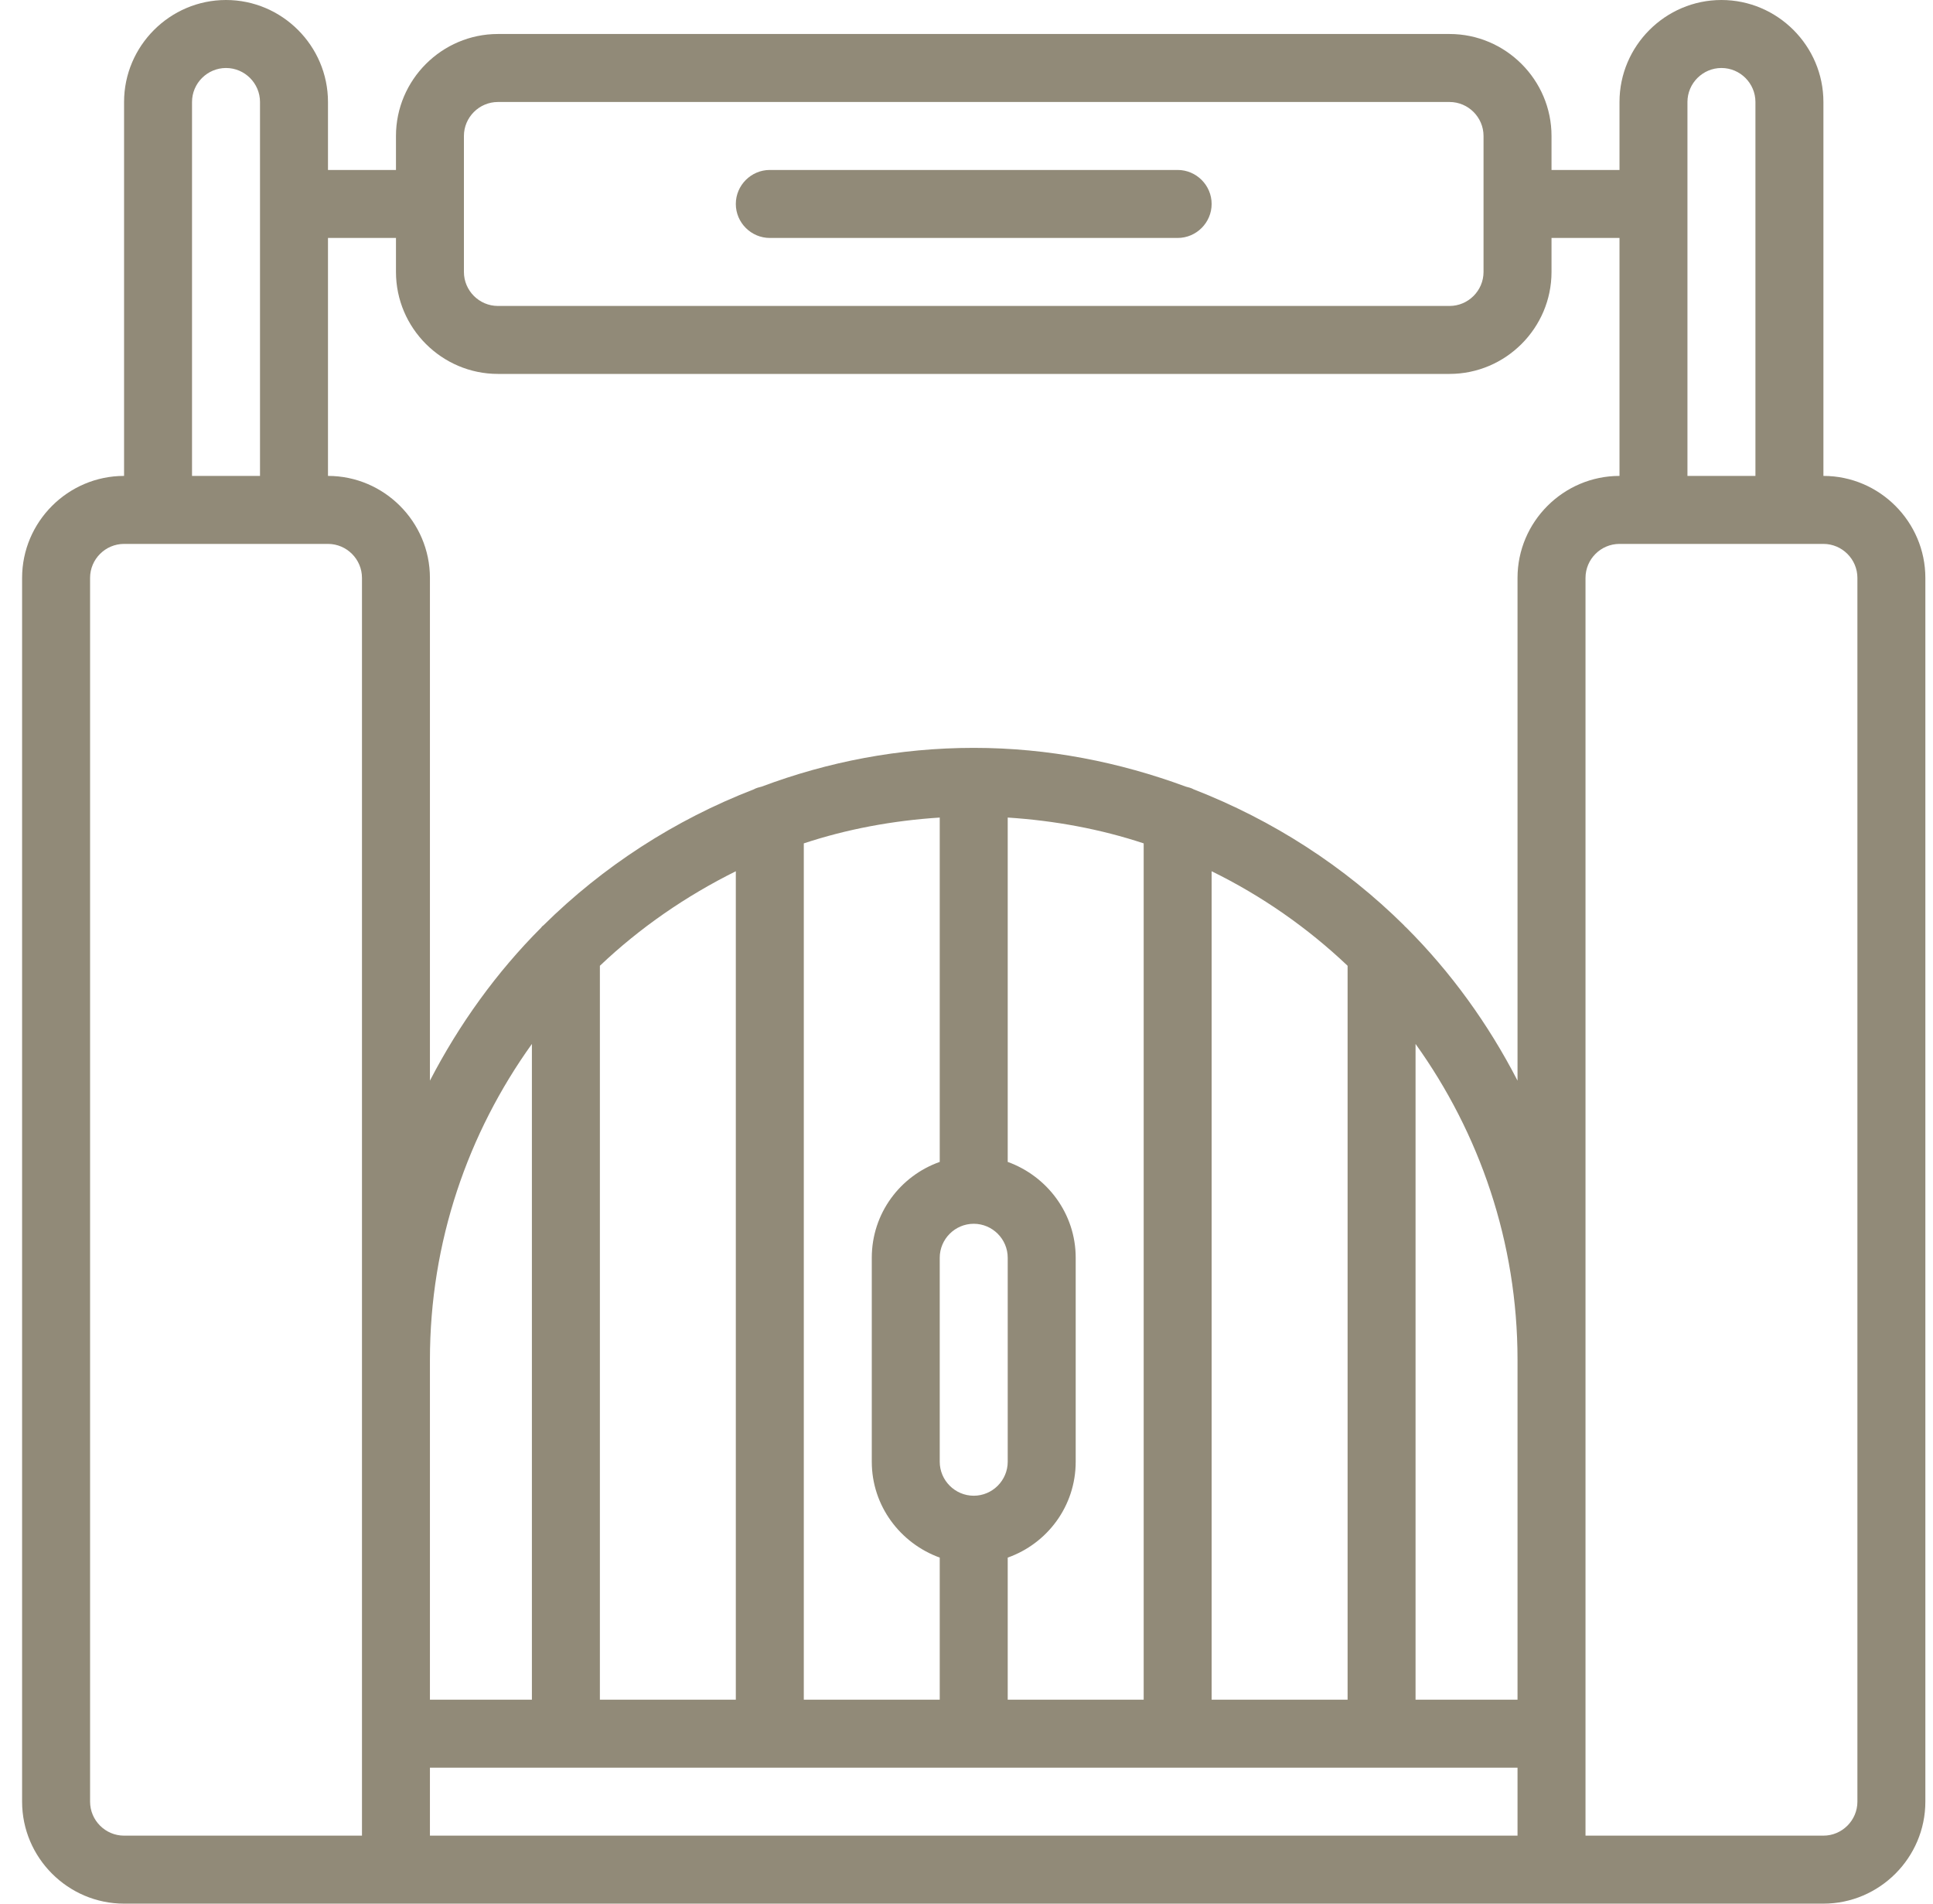 <svg width="65" height="64" viewBox="0 0 65 64" fill="none" xmlns="http://www.w3.org/2000/svg">
<path d="M61.315 16V3.429C61.315 1.543 59.772 0 57.886 0C56 0 54.458 1.543 54.458 3.429V5.714H52.172V4.571C52.172 2.686 50.629 1.143 48.743 1.143H16.743C14.857 1.143 13.315 2.686 13.315 4.571V5.714H11.029V3.429C11.029 1.543 9.486 0 7.6 0C5.715 0 4.172 1.543 4.172 3.429V16C2.286 16 0.743 17.543 0.743 19.429V60.571C0.743 62.457 2.286 64 4.172 64H61.315C63.2 64 64.743 62.457 64.743 60.571V19.429C64.743 17.543 63.2 16 61.315 16ZM56.743 3.429C56.743 2.8 57.258 2.286 57.886 2.286C58.515 2.286 59.029 2.8 59.029 3.429V16H56.743V3.429ZM15.6 4.571C15.6 3.943 16.115 3.429 16.743 3.429H48.743C49.372 3.429 49.886 3.943 49.886 4.571V9.143C49.886 9.771 49.372 10.286 48.743 10.286H16.743C16.115 10.286 15.6 9.771 15.6 9.143V4.571ZM13.315 8V9.143C13.315 11.029 14.857 12.571 16.743 12.571H48.743C50.629 12.571 52.172 11.029 52.172 9.143V8H54.458V16C52.572 16 51.029 17.543 51.029 19.429V36.331C50.046 34.423 48.789 32.686 47.292 31.189C47.269 31.166 47.235 31.143 47.212 31.109C45.212 29.131 42.812 27.577 40.138 26.537C40.057 26.491 39.966 26.469 39.875 26.446C37.646 25.623 35.258 25.143 32.743 25.143C30.229 25.143 27.84 25.611 25.612 26.446C25.52 26.469 25.429 26.491 25.349 26.537C22.686 27.566 20.275 29.131 18.275 31.109C18.24 31.131 18.218 31.154 18.195 31.189C16.698 32.686 15.44 34.434 14.457 36.331V19.429C14.457 17.543 12.915 16 11.029 16V8H13.315ZM40.743 57.143V29.291C42.423 30.114 43.966 31.189 45.315 32.469V57.143H40.743ZM33.886 57.143V52.366C35.212 51.897 36.172 50.64 36.172 49.143V42.286C36.172 40.8 35.212 39.543 33.886 39.063V27.486C35.475 27.589 37.006 27.874 38.458 28.354V57.143H33.886ZM27.029 57.143V28.354C28.48 27.874 30.012 27.589 31.6 27.486V39.063C30.275 39.531 29.315 40.789 29.315 42.286V49.143C29.315 50.629 30.275 51.886 31.6 52.366V57.143H27.029ZM20.172 57.143V32.469C21.52 31.189 23.063 30.126 24.743 29.291V57.143H20.172ZM14.457 57.143V45.714C14.457 41.749 15.738 38.091 17.886 35.097V57.143H14.457ZM32.743 50.286C32.115 50.286 31.6 49.771 31.6 49.143V42.286C31.6 41.657 32.115 41.143 32.743 41.143C33.372 41.143 33.886 41.657 33.886 42.286V49.143C33.886 49.771 33.372 50.286 32.743 50.286ZM47.6 35.097C49.749 38.091 51.029 41.76 51.029 45.714V57.143H47.6V35.097ZM6.457 3.429C6.457 2.8 6.972 2.286 7.6 2.286C8.229 2.286 8.743 2.8 8.743 3.429V16H6.457V3.429ZM3.029 60.571V19.429C3.029 18.8 3.543 18.286 4.172 18.286H11.029C11.658 18.286 12.172 18.8 12.172 19.429V61.714H4.172C3.543 61.714 3.029 61.2 3.029 60.571ZM14.457 59.429H51.029V61.714H14.457V59.429ZM62.458 60.571C62.458 61.2 61.943 61.714 61.315 61.714H53.315V19.429C53.315 18.8 53.829 18.286 54.458 18.286H61.315C61.943 18.286 62.458 18.8 62.458 19.429V60.571ZM24.743 6.857C24.743 6.229 25.258 5.714 25.886 5.714H39.6C40.229 5.714 40.743 6.229 40.743 6.857C40.743 7.486 40.229 8 39.6 8H25.886C25.258 8 24.743 7.486 24.743 6.857Z" fill="#918A78"/>
</svg>

